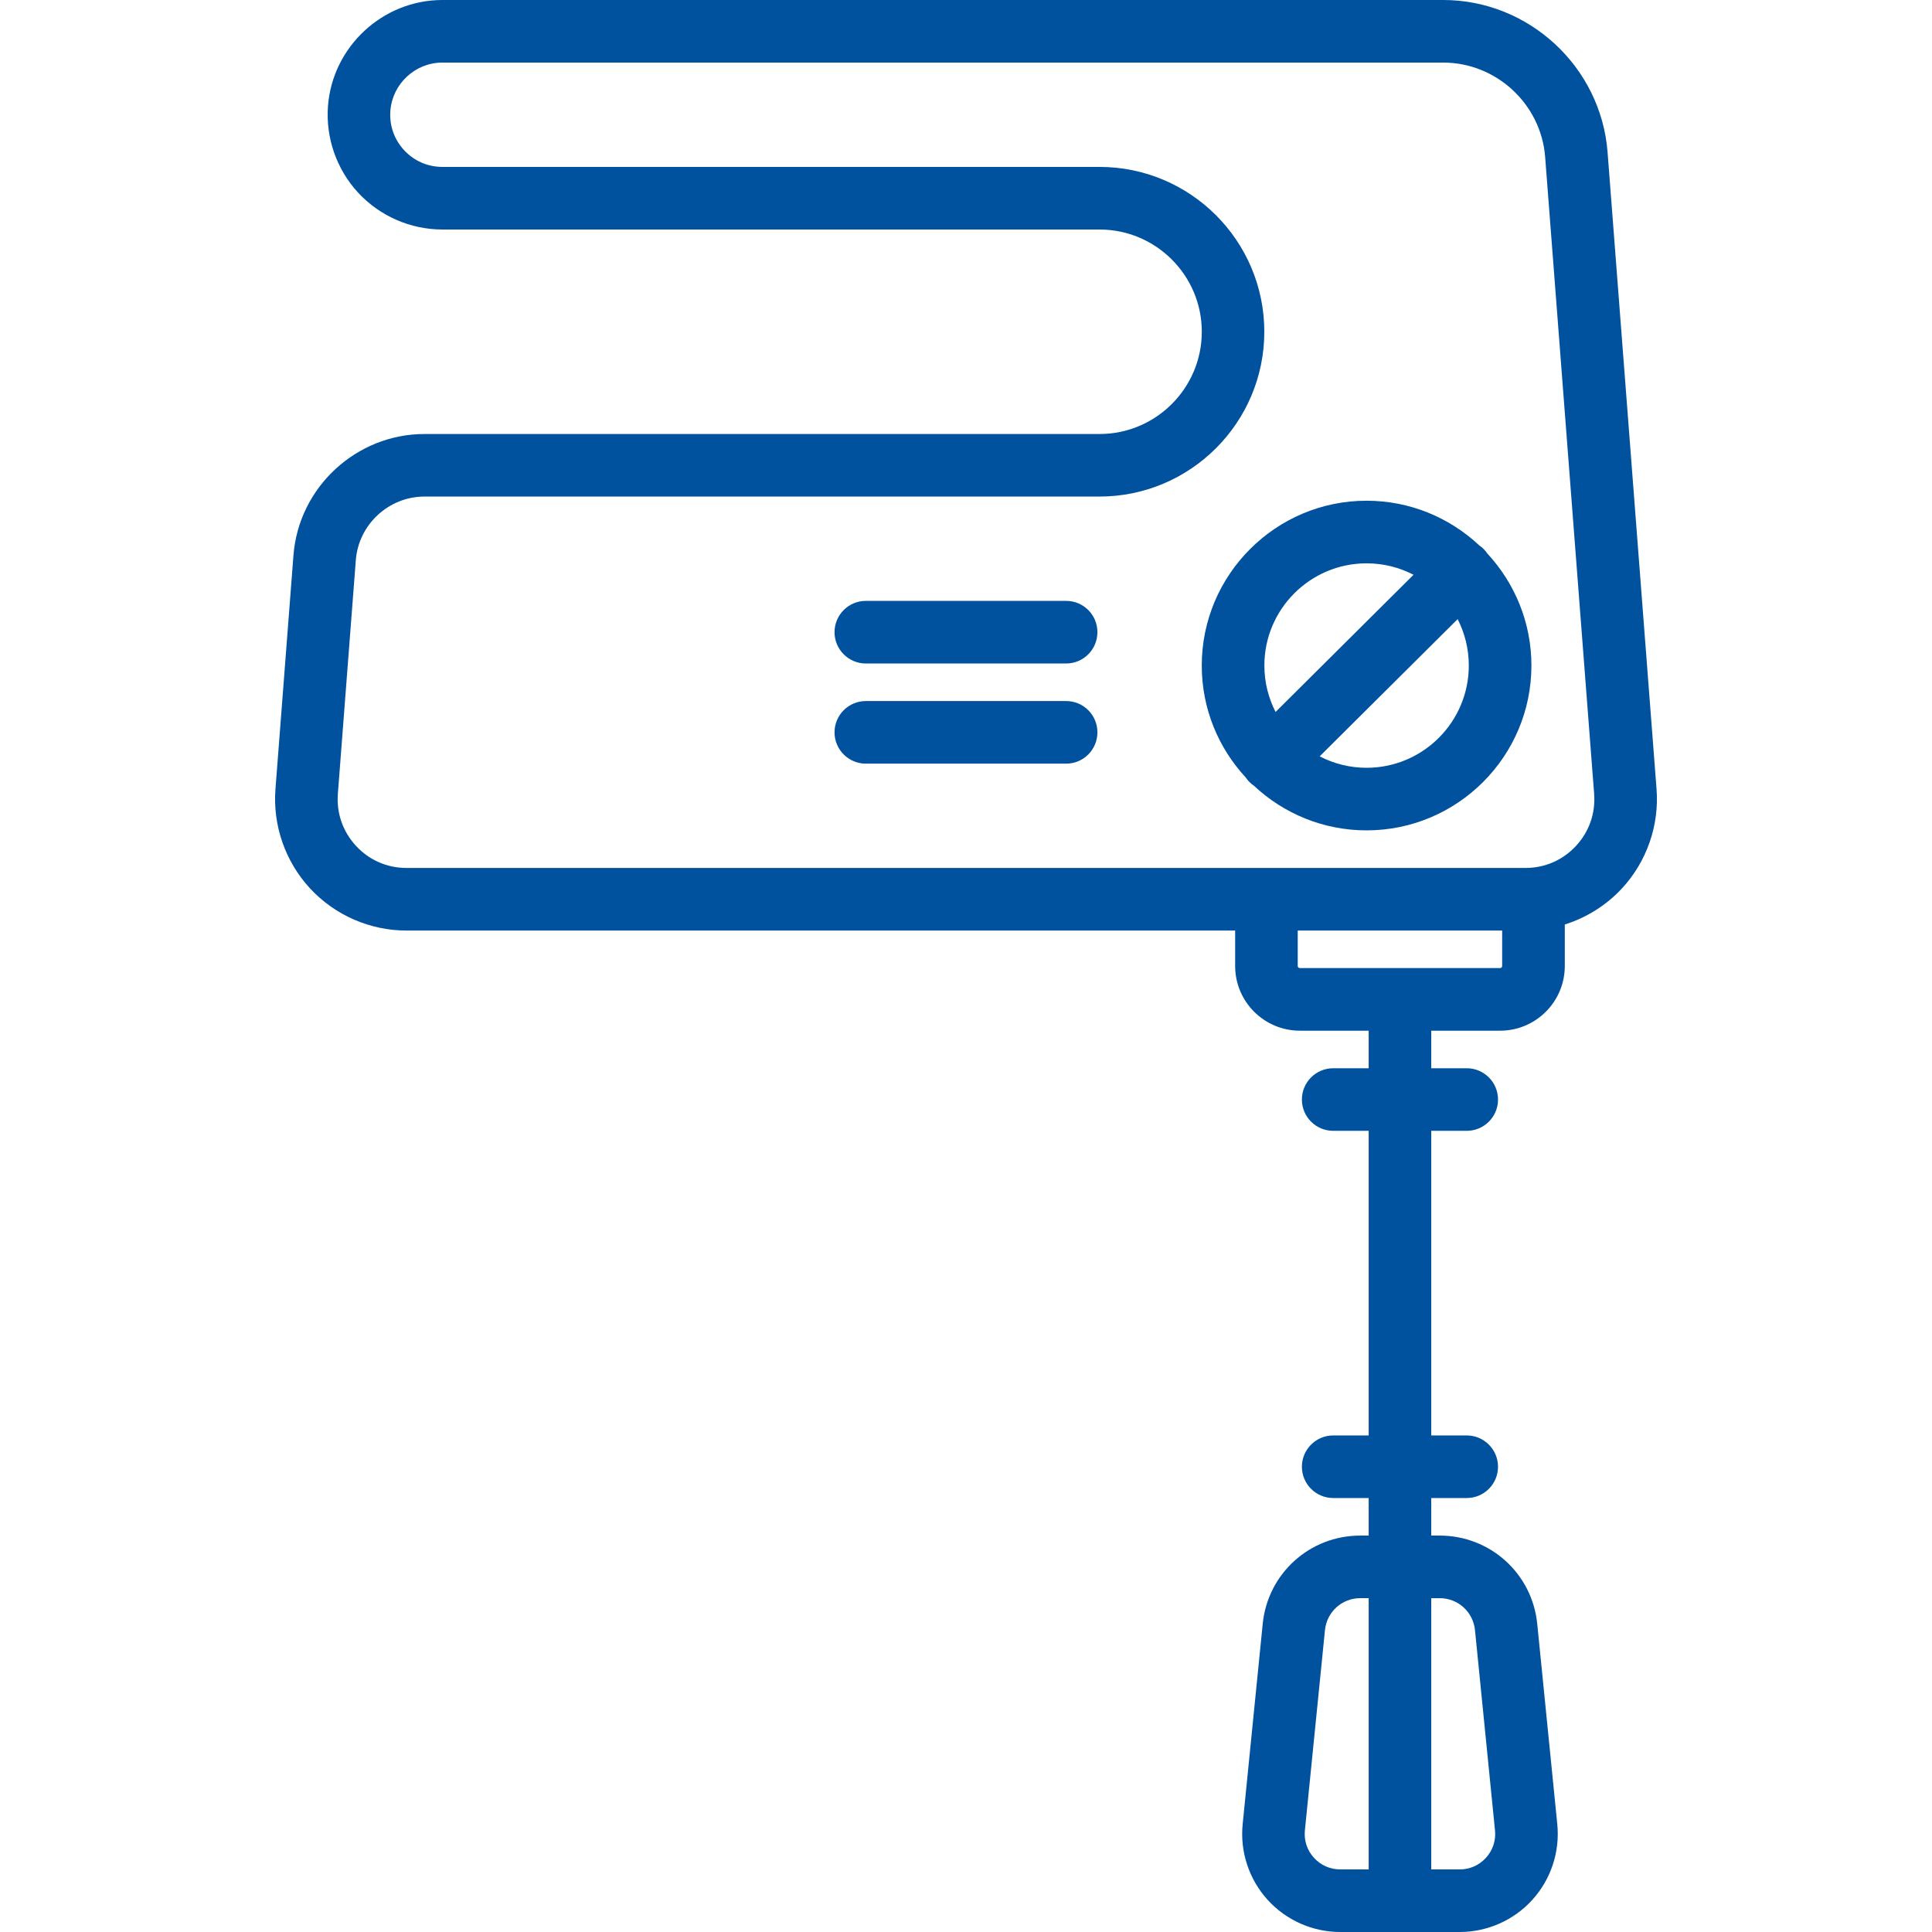<?xml version="1.0" encoding="utf-8"?>
<!-- Generator: Adobe Illustrator 16.0.0, SVG Export Plug-In . SVG Version: 6.00 Build 0)  -->
<!DOCTYPE svg PUBLIC "-//W3C//DTD SVG 1.1//EN" "http://www.w3.org/Graphics/SVG/1.1/DTD/svg11.dtd">
<svg version="1.1" id="Capa_1" xmlns="http://www.w3.org/2000/svg" xmlns:xlink="http://www.w3.org/1999/xlink" x="0px" y="0px"
	 width="64px" height="64px" viewBox="0 0 64 64" enable-background="new 0 0 64 64" xml:space="preserve">
<g>
	<path fill="#00529F" d="M54.875,26.137L53.253,5.042C53.035,2.214,50.645,0,47.809,0H14.655c-1.974,0-3.639,1.542-3.79,3.51
		c-0.081,1.052,0.284,2.1,1.001,2.875c0.717,0.774,1.733,1.218,2.789,1.218h21.769c1.867,0,3.387,1.52,3.387,3.387
		s-1.52,3.387-3.387,3.387H14.062c-2.261,0-4.168,1.766-4.341,4.02l-0.596,7.741c-0.093,1.206,0.325,2.405,1.146,3.292
		s1.986,1.396,3.195,1.396h27.45V32c0,1.182,0.961,2.143,2.143,2.143h2.28v1.244h-1.175c-0.572,0-1.037,0.464-1.037,1.037
		c0,0.572,0.465,1.036,1.037,1.036h1.175v10.091h-1.175c-0.572,0-1.037,0.465-1.037,1.037s0.465,1.036,1.037,1.036h1.175v1.244
		h-0.278c-1.677,0-3.066,1.258-3.232,2.925l-0.664,6.635c-0.092,0.912,0.209,1.824,0.824,2.504C42.603,63.61,43.48,64,44.396,64
		h3.959c0.916,0,1.794-0.39,2.408-1.068c0.615-0.68,0.915-1.592,0.824-2.504l-0.664-6.635c-0.166-1.667-1.557-2.925-3.232-2.925
		h-0.279v-1.244h1.176c0.572,0,1.036-0.464,1.036-1.036s-0.464-1.037-1.036-1.037h-1.176V37.46h1.176
		c0.572,0,1.036-0.464,1.036-1.036c0-0.573-0.464-1.037-1.036-1.037h-1.176v-1.244h2.281c1.182,0,2.143-0.961,2.143-2.143v-1.375
		c0.718-0.226,1.374-0.635,1.893-1.195C54.551,28.542,54.969,27.342,54.875,26.137z M43.525,61.54
		c-0.227-0.249-0.332-0.571-0.299-0.905L43.891,54c0.061-0.604,0.563-1.059,1.17-1.059h0.278v8.985h-0.942
		C44.061,61.927,43.75,61.789,43.525,61.54z M47.691,52.941c0.606,0,1.109,0.455,1.17,1.059l0.663,6.635
		c0.033,0.334-0.072,0.656-0.298,0.905s-0.535,0.387-0.871,0.387h-0.943v-8.985H47.691z M49.693,32.069h-6.635
		c-0.039,0-0.069-0.031-0.069-0.069v-1.175h6.772V32C49.762,32.038,49.731,32.069,49.693,32.069z M52.207,28.021
		c-0.436,0.472-1.03,0.731-1.673,0.731H13.466c-0.643,0-1.237-0.259-1.673-0.731s-0.65-1.084-0.601-1.725l0.595-7.741
		c0.091-1.181,1.09-2.106,2.274-2.106h22.362c3.01,0,5.459-2.449,5.459-5.46s-2.449-5.46-5.459-5.46H14.655
		c-0.487,0-0.937-0.197-1.268-0.554c-0.331-0.357-0.493-0.821-0.455-1.306c0.068-0.895,0.825-1.596,1.723-1.596h33.153
		c1.759,0,3.242,1.374,3.377,3.127l1.623,21.096C52.857,26.937,52.645,27.549,52.207,28.021z"/>
	<path fill="#00529F" d="M49.15,18.189c-0.048-0.048-0.1-0.089-0.152-0.126c-0.977-0.914-2.288-1.476-3.729-1.476
		c-3.01,0-5.459,2.45-5.459,5.46c0,1.431,0.553,2.734,1.457,3.708c0.035,0.053,0.076,0.104,0.123,0.151s0.098,0.089,0.151,0.125
		c0.977,0.915,2.288,1.476,3.728,1.476c3.012,0,5.461-2.45,5.461-5.46c0-1.43-0.555-2.733-1.457-3.708
		C49.237,18.287,49.196,18.236,49.15,18.189z M45.27,18.661c0.561,0,1.088,0.137,1.555,0.379l-4.57,4.545
		c-0.236-0.462-0.371-0.984-0.371-1.538C41.883,20.18,43.402,18.661,45.27,18.661z M45.27,25.434c-0.56,0-1.088-0.137-1.554-0.379
		l4.57-4.545c0.236,0.461,0.37,0.984,0.37,1.537C48.656,23.915,47.137,25.434,45.27,25.434z"/>
	<path fill="#00529F" d="M35.317,19.905h-6.635c-0.573,0-1.037,0.464-1.037,1.037c0,0.572,0.464,1.037,1.037,1.037h6.635
		c0.573,0,1.036-0.464,1.036-1.037C36.354,20.369,35.891,19.905,35.317,19.905z"/>
	<path fill="#00529F" d="M35.317,23.223h-6.635c-0.573,0-1.037,0.464-1.037,1.037c0,0.572,0.464,1.037,1.037,1.037h6.635
		c0.573,0,1.036-0.464,1.036-1.037C36.354,23.687,35.891,23.223,35.317,23.223z"/>
</g>
</svg>
